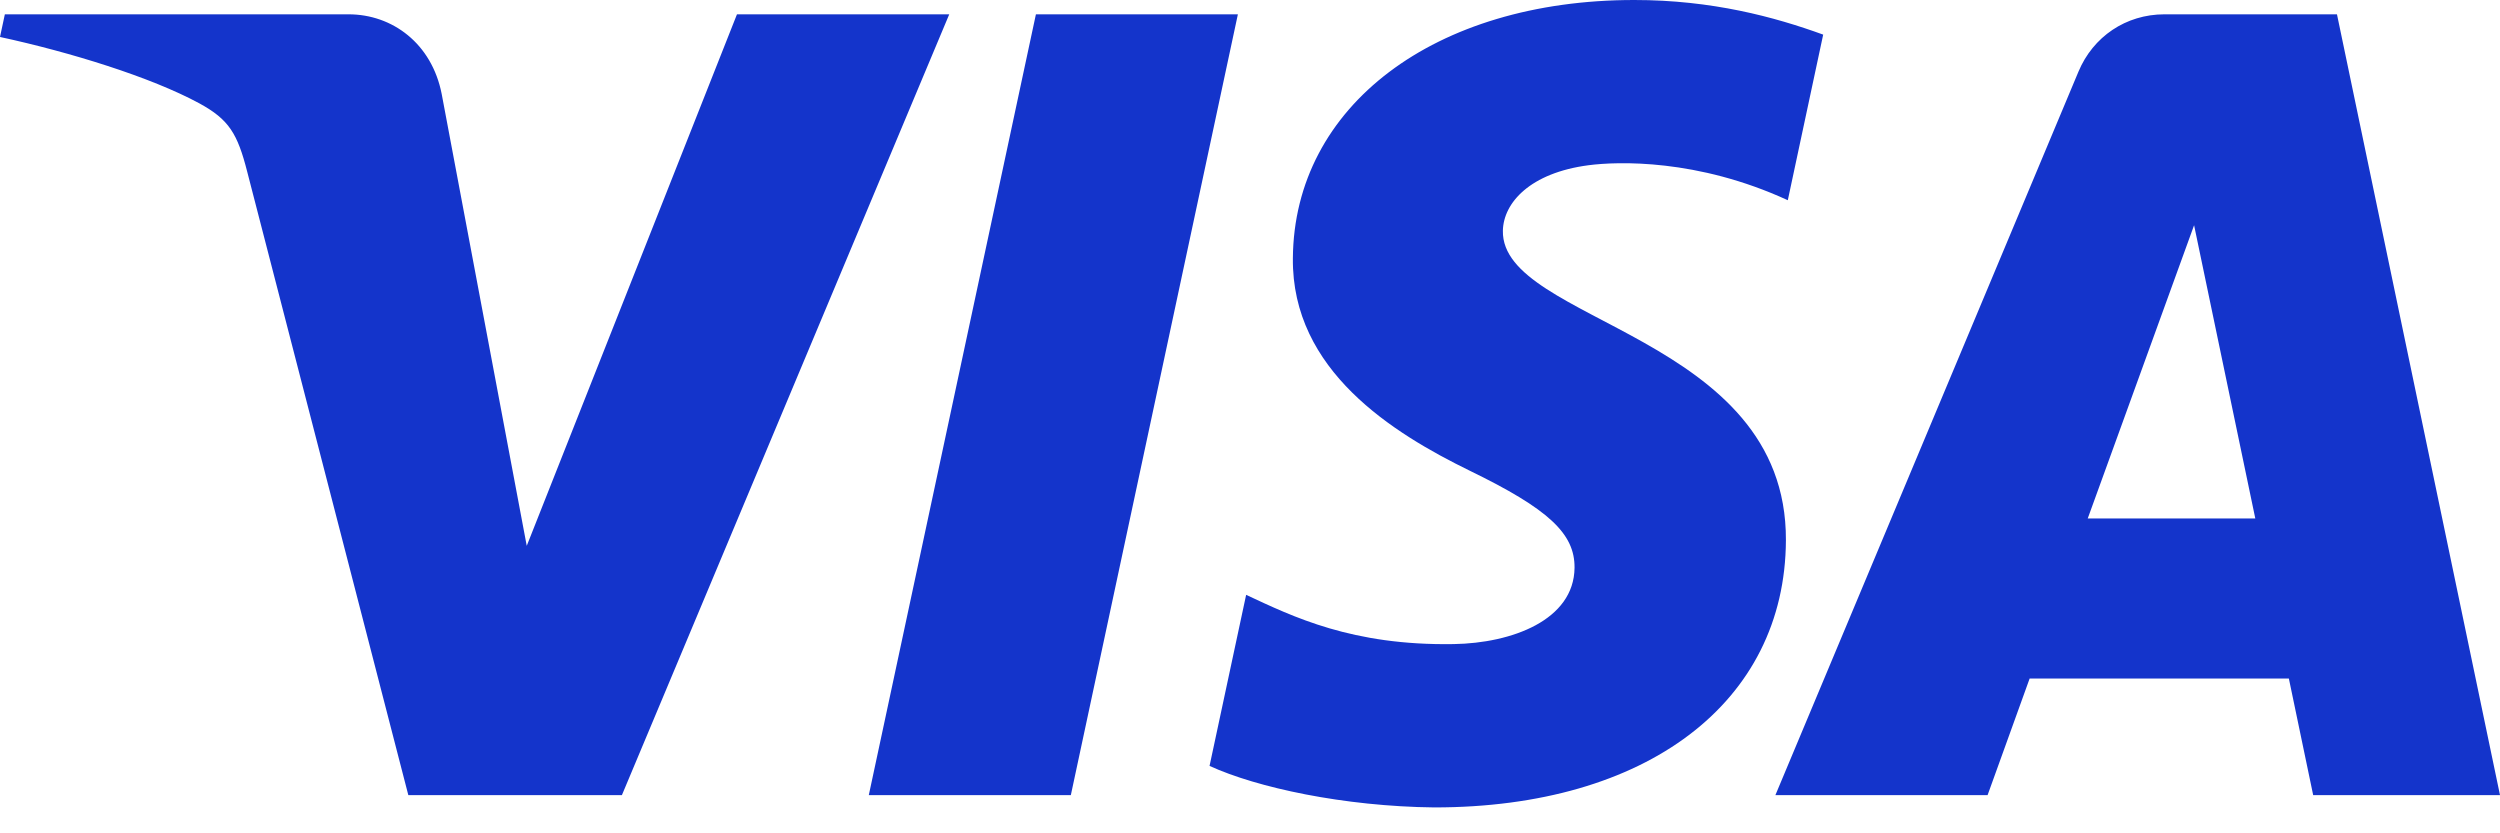 <svg width="33" height="11" viewBox="0 0 33 11" fill="none" xmlns="http://www.w3.org/2000/svg">
<path d="M16.34 0.189L14.135 10.496H11.468L13.674 0.189H16.34ZM27.558 6.844L28.962 2.973L29.77 6.844H27.558ZM30.534 10.496H33L30.848 0.189H28.571C28.06 0.189 27.628 0.486 27.436 0.945L23.435 10.496H26.236L26.791 8.957H30.213L30.534 10.496ZM23.574 7.131C23.586 4.41 19.812 4.26 19.838 3.045C19.846 2.675 20.199 2.282 20.969 2.181C21.352 2.131 22.404 2.093 23.599 2.643L24.066 0.457C23.425 0.224 22.599 0 21.572 0C18.936 0 17.081 1.401 17.066 3.408C17.049 4.891 18.39 5.719 19.4 6.213C20.439 6.718 20.788 7.042 20.784 7.494C20.777 8.186 19.955 8.49 19.188 8.502C17.847 8.524 17.069 8.141 16.449 7.852L15.966 10.11C16.589 10.396 17.739 10.645 18.932 10.658C21.733 10.658 23.565 9.274 23.574 7.131ZM12.53 0.189L8.209 10.496H5.39L3.264 2.27C3.135 1.763 3.023 1.578 2.631 1.364C1.99 1.017 0.931 0.69 0 0.488L0.064 0.189H4.601C5.179 0.189 5.699 0.574 5.83 1.239L6.953 7.205L9.728 0.189H12.53Z" fill="#1434CB"/>
</svg>
